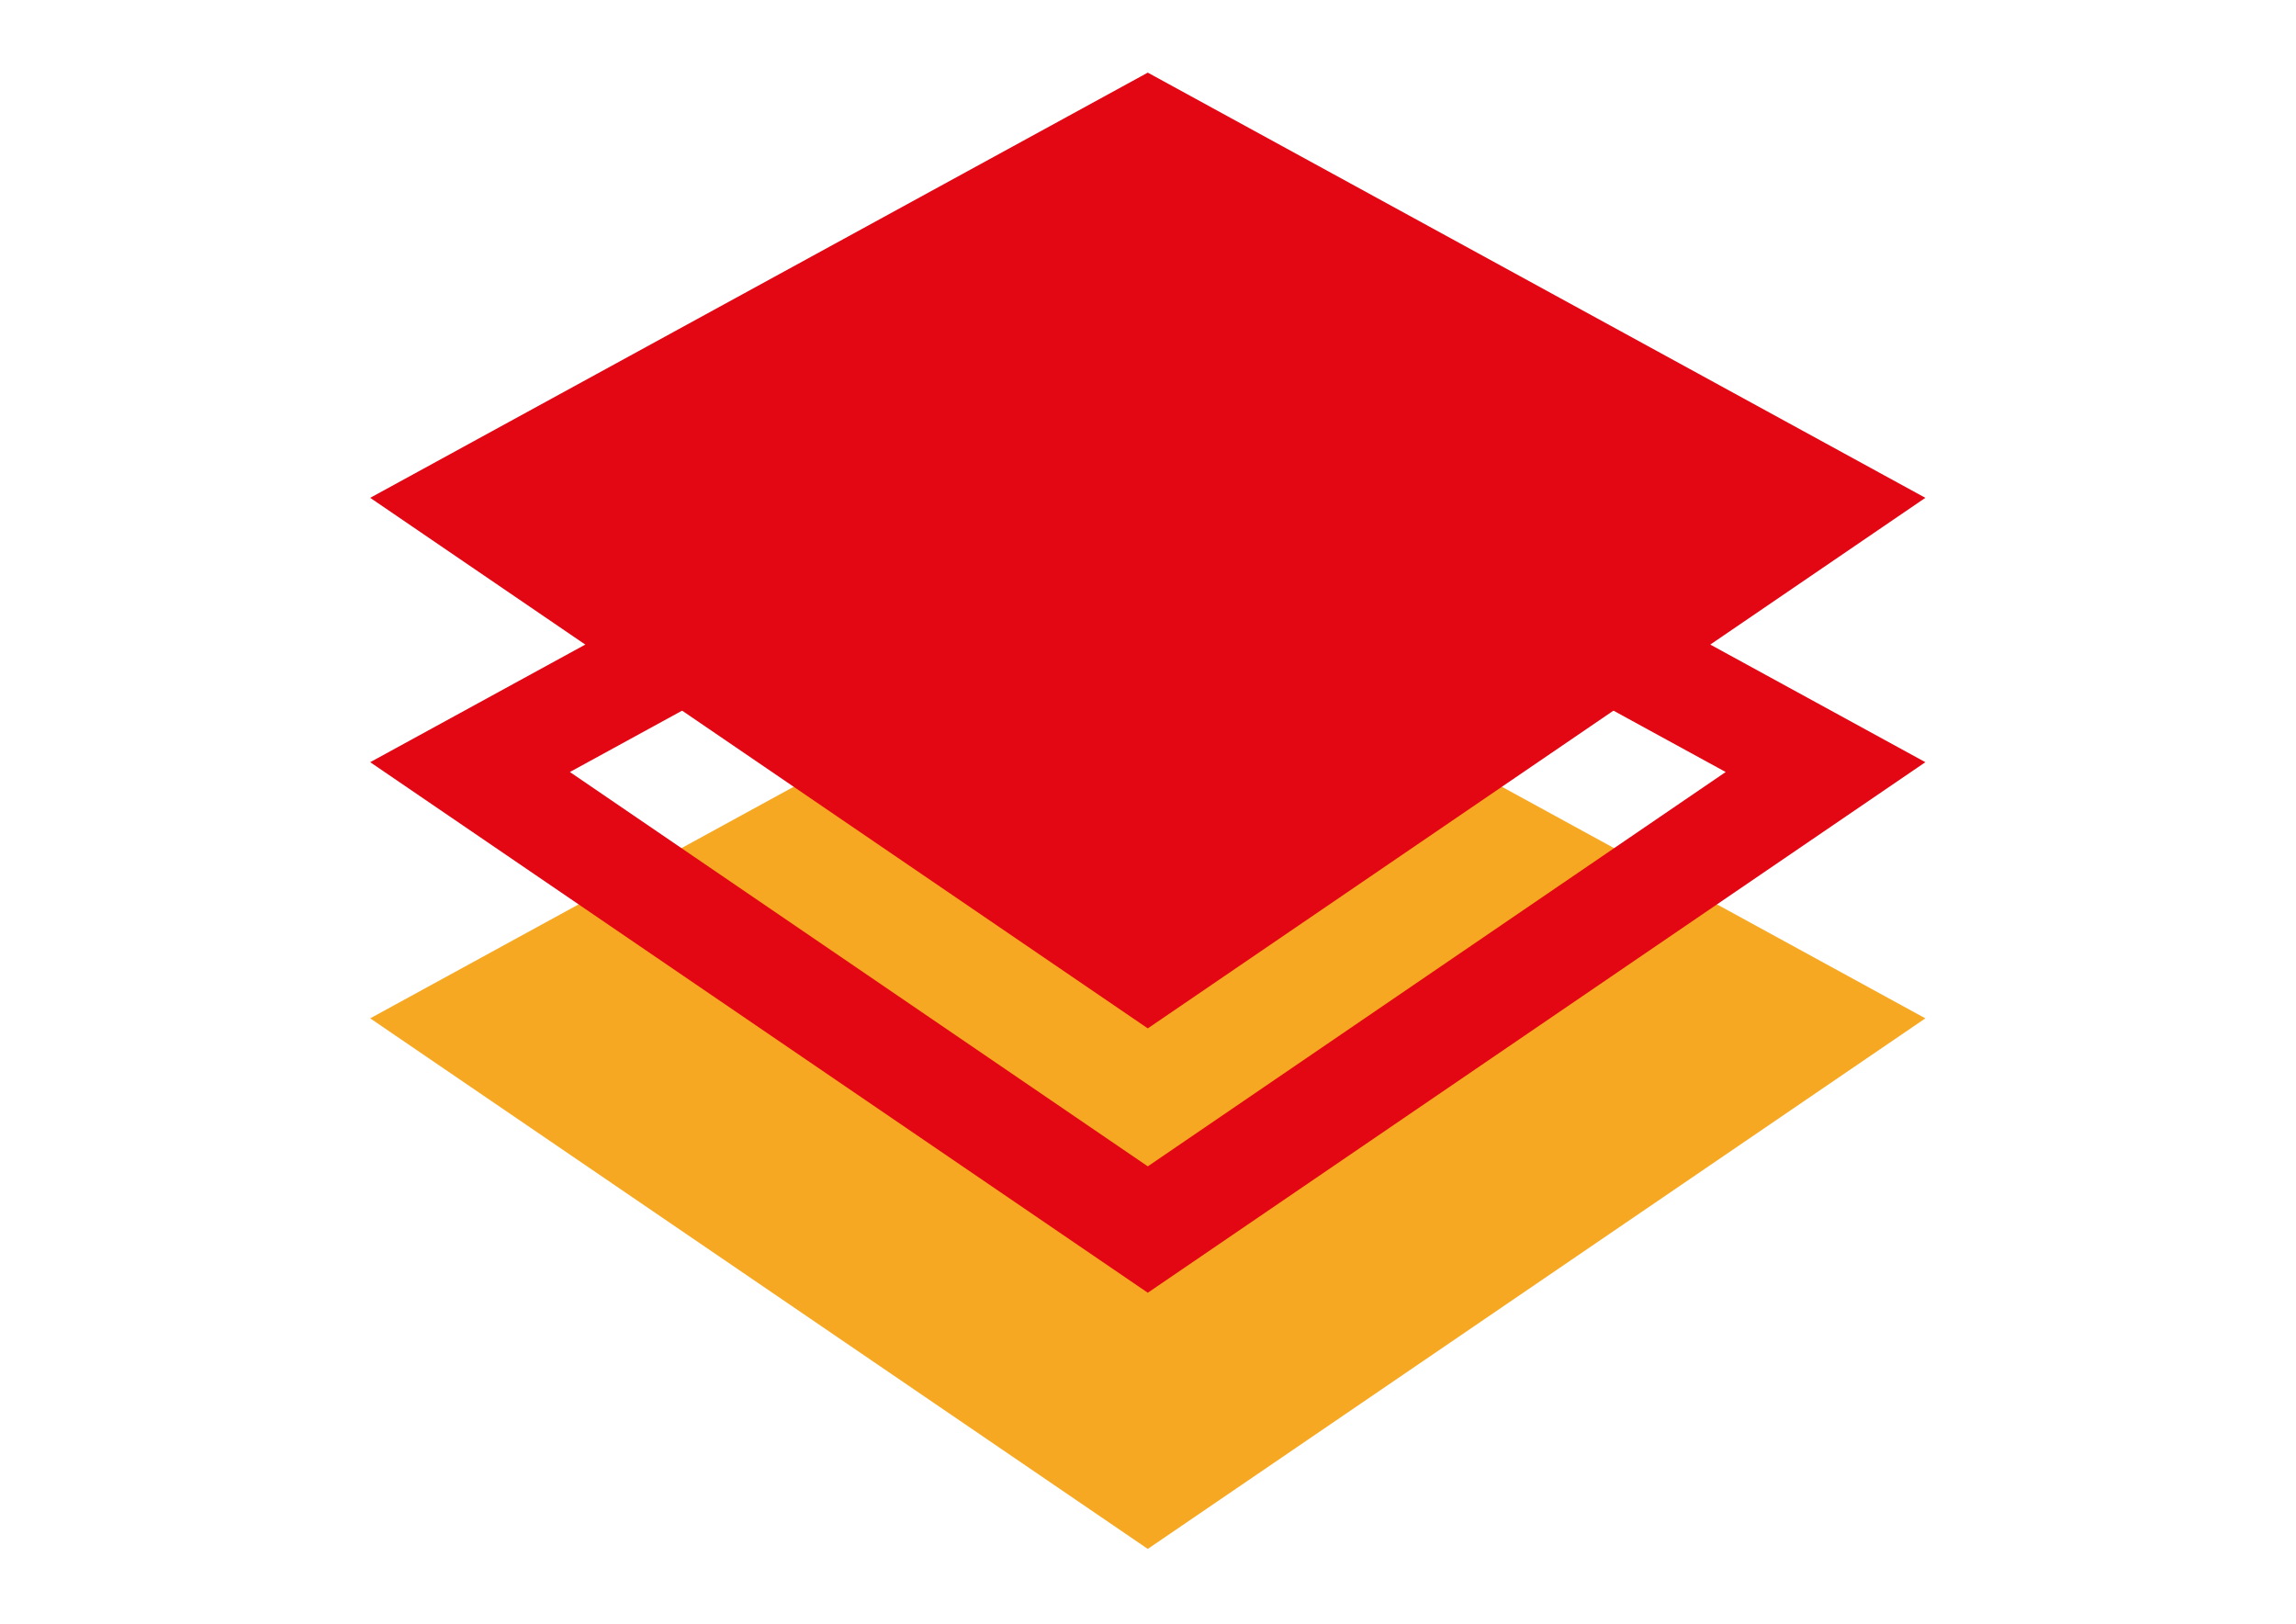 <svg xmlns="http://www.w3.org/2000/svg" xmlns:xlink="http://www.w3.org/1999/xlink" id="Ebene_1" x="0px" y="0px" width="841.89px" height="595.28px" viewBox="0 0 841.89 595.28" xml:space="preserve"><polygon fill="#F7A823" points="420.868,217.458 135.744,373.34 420.868,567.855 705.983,373.34 "></polygon><g>	<path fill="#E30613" d="M420.868,473.941L135.744,279.43l285.125-155.881L705.983,279.43L420.868,473.941z M208.962,283.033  l211.906,144.568L632.77,283.033L420.868,167.179L208.962,283.033z"></path></g><polygon fill="#E30613" points="420.868,26.627 135.744,182.511 420.868,377.02 705.983,182.511 "></polygon></svg>